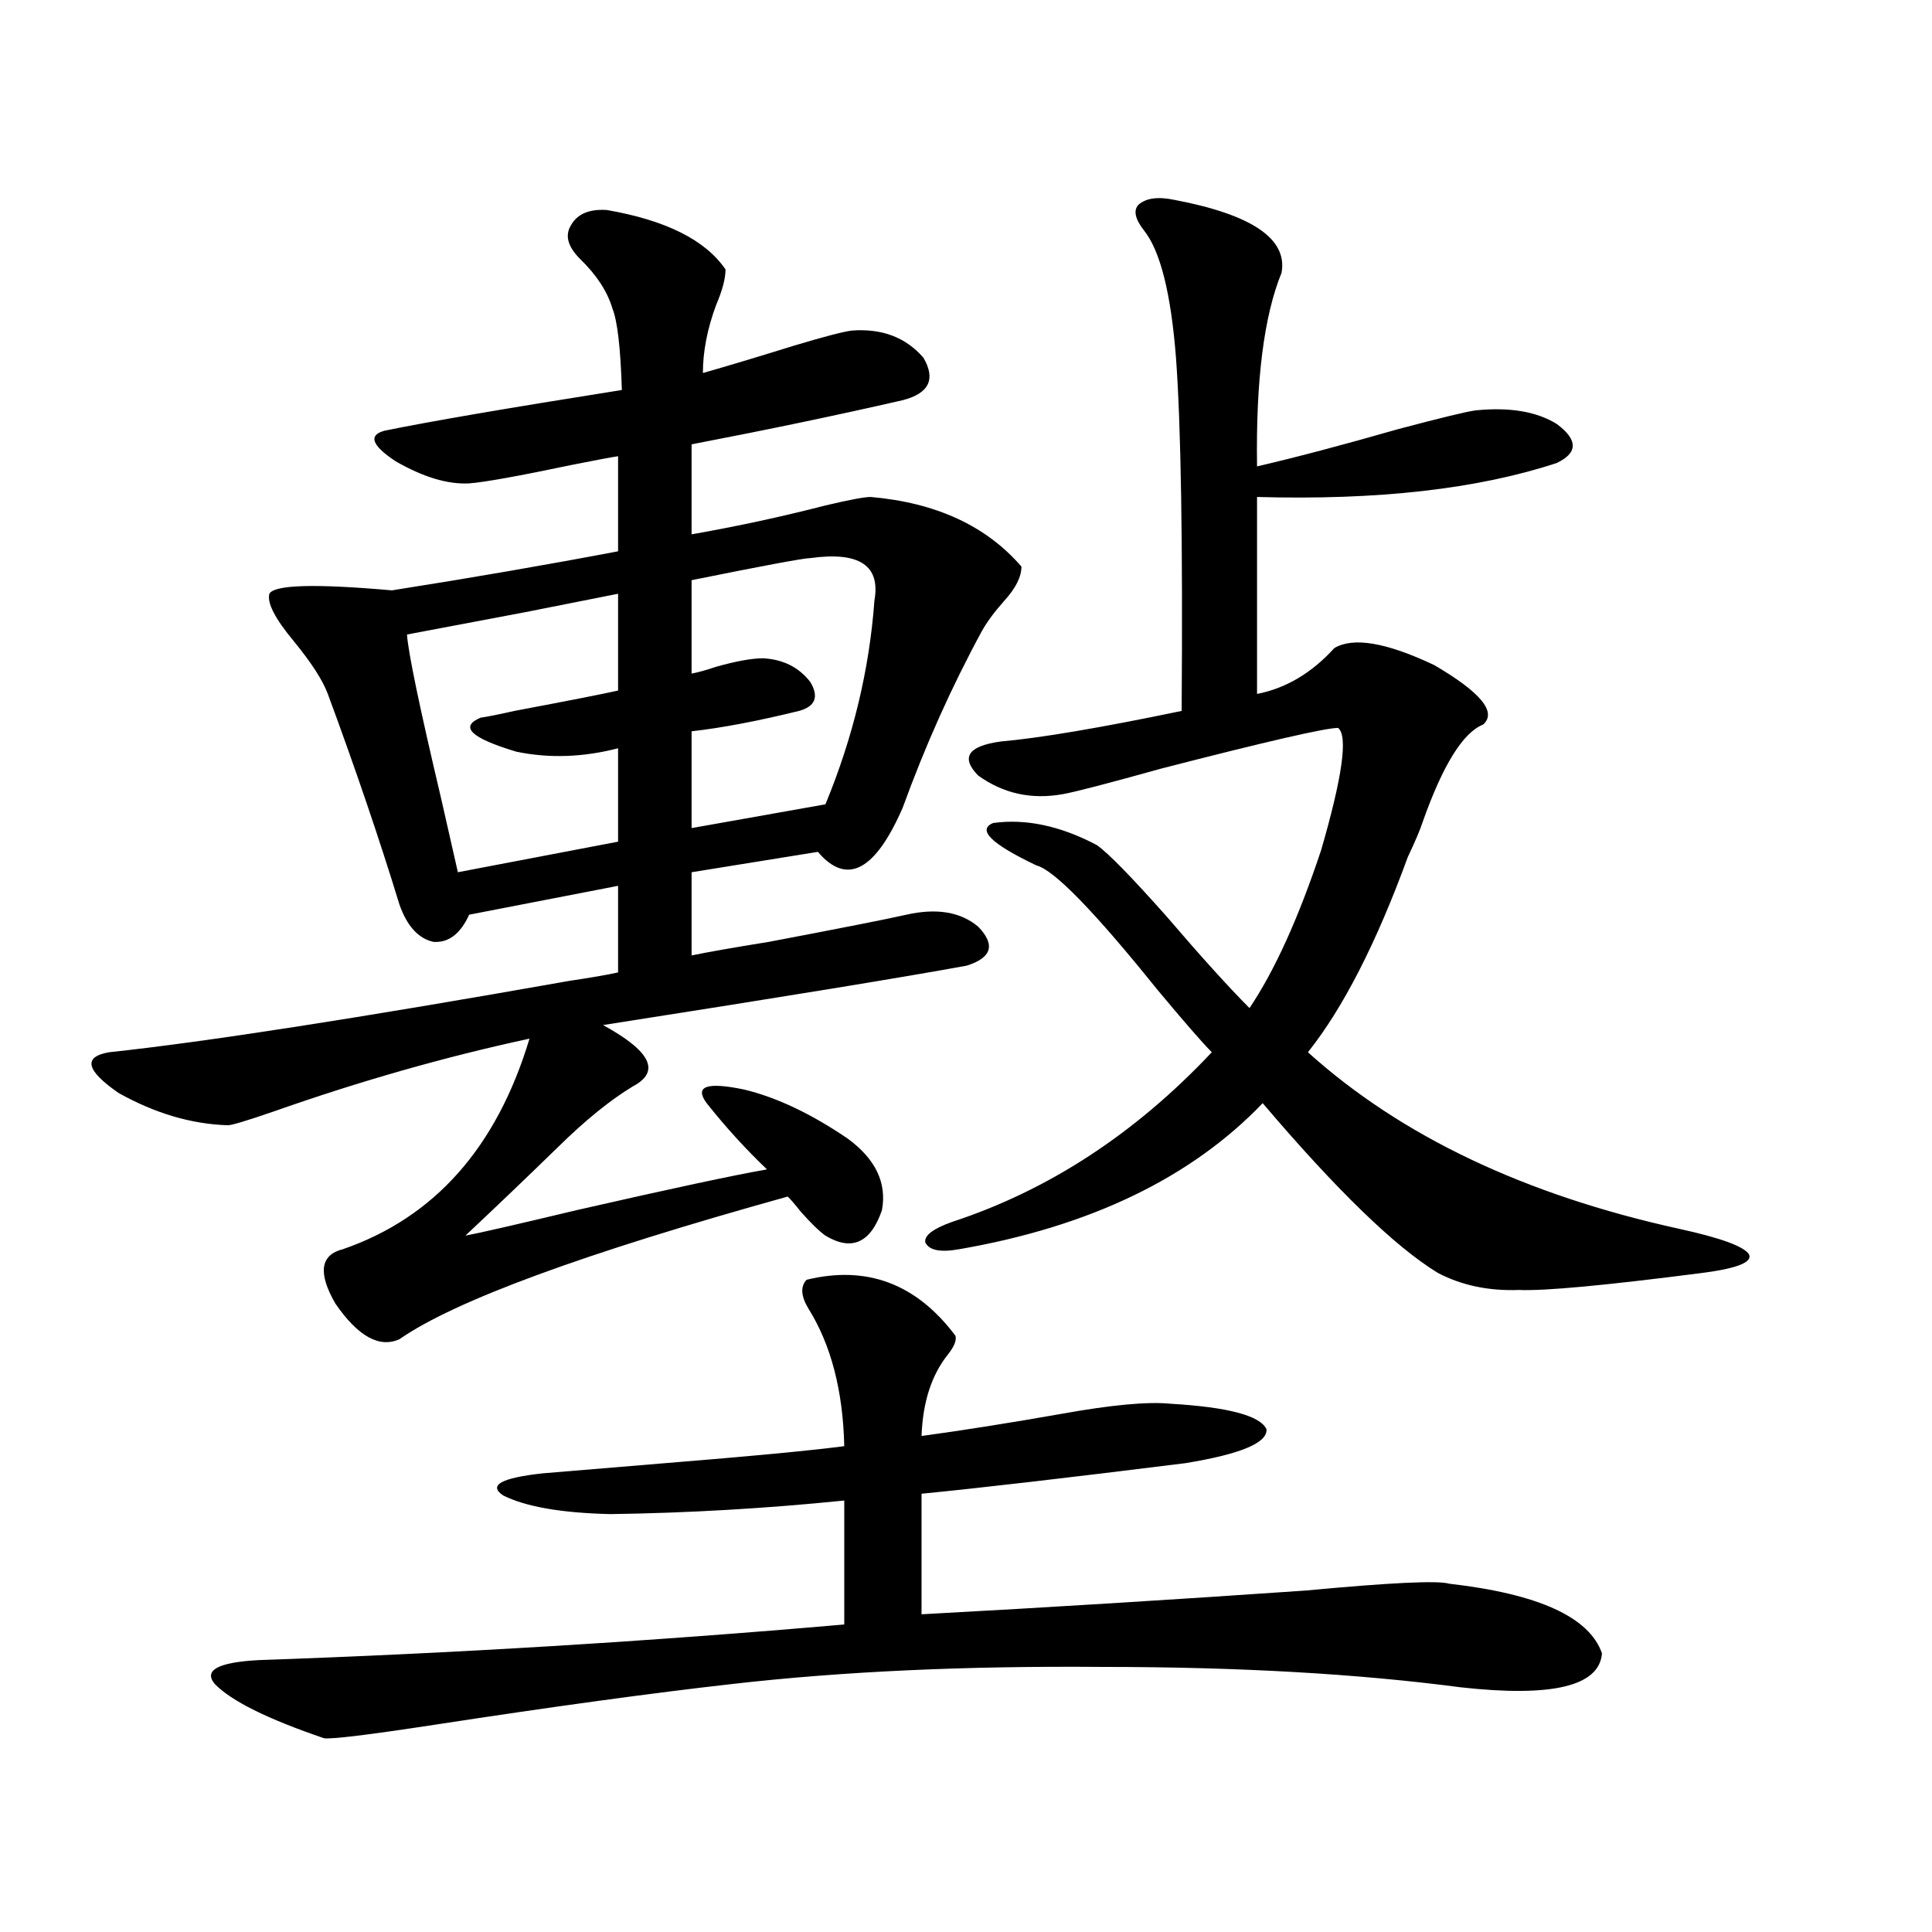 <?xml version="1.0" encoding="utf-8"?>
<!-- Generator: Adobe Illustrator 16.0.0, SVG Export Plug-In . SVG Version: 6.00 Build 0)  -->
<!DOCTYPE svg PUBLIC "-//W3C//DTD SVG 1.1//EN" "http://www.w3.org/Graphics/SVG/1.1/DTD/svg11.dtd">
<svg version="1.1" id="图层_1" xmlns="http://www.w3.org/2000/svg" xmlns:xlink="http://www.w3.org/1999/xlink" x="0px" y="0px"
	 width="1000px" height="1000px" viewBox="0 0 1000 1000" enable-background="new 0 0 1000 1000" xml:space="preserve">
<path d="M314.065,108.695c30.563,5.273,51.051,15.532,61.462,30.762c0,4.697-1.631,10.85-4.878,18.457
	c-4.558,12.305-6.829,24.033-6.829,35.156c12.348-3.516,27.957-8.198,46.828-14.063c15.609-4.683,25.686-7.319,30.243-7.91
	c15.609-1.167,27.957,3.516,37.072,14.063c6.494,11.138,2.927,18.457-10.731,21.973c-33.17,7.622-69.602,15.244-109.266,22.852
	v46.582c23.414-4.092,46.493-9.077,69.267-14.941c12.348-2.925,20.152-4.395,23.414-4.395c33.811,2.939,59.831,14.941,78.047,36.035
	c0,5.273-2.927,11.138-8.78,17.578c-5.213,5.864-9.115,11.138-11.707,15.82c-15.609,28.716-29.268,59.189-40.975,91.406
	c-14.313,32.822-28.947,40.43-43.901,22.852l-65.364,10.547v43.066c8.445-1.758,21.783-4.092,39.999-7.031
	c37.072-7.031,60.807-11.714,71.218-14.063c15.609-3.516,27.957-1.455,37.072,6.152c9.101,9.38,7.149,16.123-5.854,20.215
	c-31.874,5.864-94.632,16.123-188.288,30.762c24.71,13.486,29.908,24.033,15.609,31.641c-11.707,7.031-24.725,17.578-39.023,31.641
	c-16.265,15.82-32.194,31.064-47.804,45.703c6.494-1.167,25.686-5.562,57.56-13.184c48.779-11.123,81.614-18.154,98.534-21.094
	c-11.066-10.547-21.463-21.973-31.219-34.277c-6.509-8.789,0-11.123,19.512-7.031c16.905,4.106,34.786,12.607,53.657,25.488
	c14.299,10.547,20.152,22.852,17.561,36.914c-5.854,17.002-15.609,21.396-29.268,13.184c-3.262-2.334-7.484-6.44-12.683-12.305
	c-3.262-4.092-5.533-6.729-6.829-7.91c-105.363,29.307-172.358,53.916-200.971,73.828c-10.411,4.697-21.463-1.455-33.17-18.457
	c-9.115-15.82-7.805-25.186,3.902-28.125c47.469-16.396,79.663-52.734,96.583-108.984c-43.581,9.38-87.803,21.973-132.68,37.793
	c-13.658,4.697-21.463,7.031-23.414,7.031c-18.871-0.576-37.728-6.152-56.584-16.699c-16.92-11.714-18.536-18.745-4.878-21.094
	c49.42-5.273,128.777-17.578,238.043-36.914c11.707-1.758,20.152-3.213,25.365-4.395V458.5l-77.071,14.941
	c-4.558,9.971-10.731,14.653-18.536,14.063c-7.805-1.758-13.658-8.198-17.561-19.336c-10.411-33.975-22.773-70.313-37.072-108.984
	c-2.606-7.031-8.46-16.108-17.561-27.246c-9.756-11.714-13.993-19.912-12.683-24.609c2.592-4.683,23.734-5.273,63.413-1.758
	c40.975-6.44,79.998-13.184,117.07-20.215v-49.219c-3.902,0.591-11.707,2.061-23.414,4.395c-27.972,5.864-45.853,9.092-53.657,9.668
	c-11.066,0.591-23.749-3.213-38.048-11.426c-12.362-8.198-14.313-13.472-5.854-15.82c22.759-4.683,63.733-11.714,122.924-21.094
	c-0.655-21.67-2.286-35.732-4.878-42.188c-2.606-8.789-8.14-17.275-16.585-25.488c-6.509-6.44-8.14-12.305-4.878-17.578
	C298.776,110.756,304.95,108.119,314.065,108.695z M417.478,662.406c31.219-7.607,56.904,2.061,77.071,29.004
	c0.641,2.349-0.655,5.576-3.902,9.668c-8.46,10.547-13.018,24.609-13.658,42.188c21.463-2.925,45.518-6.729,72.193-11.426
	c26.006-4.683,44.877-6.44,56.584-5.273c29.908,1.758,46.493,6.152,49.755,13.184c0.641,7.031-13.338,12.896-41.95,17.578
	c-61.142,7.622-106.674,12.896-136.582,15.82v62.402c65.029-3.516,131.369-7.621,199.02-12.305
	c43.566-4.092,68.291-5.273,74.145-3.516c46.173,5.273,72.514,17.276,79.022,36.035c-1.311,16.988-25.7,22.852-73.169,17.578
	c-53.337-7.031-115.119-10.547-185.361-10.547c-70.897-0.59-134.631,2.335-191.215,8.789c-41.63,4.684-93.016,11.715-154.143,21.094
	c-34.48,5.273-53.657,7.608-57.56,7.031c-29.268-9.97-48.139-19.336-56.584-28.125c-5.854-7.031,1.616-11.137,22.438-12.305
	c101.461-3.516,202.587-9.668,303.407-18.457v-64.16c-40.334,4.106-80.653,6.455-120.973,7.031
	c-25.365-0.576-43.901-3.804-55.608-9.668c-7.805-5.273-0.976-9.077,20.487-11.426c14.299-1.167,35.441-2.925,63.413-5.273
	c43.566-3.516,74.465-6.44,92.681-8.789c-0.655-28.701-6.829-52.432-18.536-71.191C414.551,670.907,414.216,665.922,417.478,662.406
	z M319.919,307.328c-11.707,2.349-27.972,5.576-48.779,9.668c-27.972,5.273-48.139,9.092-60.486,11.426
	c0.641,9.38,6.494,37.505,17.561,84.375c4.543,19.927,7.47,32.822,8.78,38.672l82.925-15.82v-48.34
	c-18.216,4.697-35.776,5.273-52.682,1.758c-23.414-7.031-29.603-12.881-18.536-17.578c3.902-0.576,9.756-1.758,17.561-3.516
	c27.957-5.273,45.853-8.789,53.657-10.547V307.328z M419.429,288.871c-3.262,0-23.749,3.818-61.462,11.426v48.34
	c3.247-0.576,7.47-1.758,12.683-3.516c10.396-2.925,18.536-4.395,24.39-4.395c10.396,0.591,18.536,4.697,24.39,12.305
	c4.543,7.622,2.592,12.607-5.854,14.941c-21.463,5.273-39.999,8.789-55.608,10.547v50.098l69.267-12.305
	c14.299-34.565,22.759-69.722,25.365-105.469C455.846,292.689,444.794,285.355,419.429,288.871z M607.717,103.422
	c40.319,7.622,58.855,20.215,55.608,37.793c-9.115,22.275-13.338,55.674-12.683,100.195c20.152-4.683,44.542-11.123,73.169-19.336
	c22.104-5.85,35.441-9.077,39.999-9.668c17.561-1.758,31.539,0.591,41.95,7.031c11.052,8.213,11.052,14.941,0,20.215
	c-40.975,13.486-92.681,19.336-155.118,17.578v101.953c14.954-2.925,28.292-10.835,39.999-23.73
	c9.756-5.85,26.981-2.925,51.706,8.789c24.055,14.063,32.515,24.321,25.365,30.762c-10.411,4.106-20.822,20.806-31.219,50.098
	c-1.311,4.106-3.902,10.259-7.805,18.457c-16.265,44.536-33.505,78.223-51.706,101.074c48.124,43.369,112.192,73.828,192.19,91.406
	c21.463,4.697,33.49,9.092,36.097,13.184c1.951,4.106-6.188,7.334-24.39,9.668c-50.09,6.455-81.629,9.38-94.632,8.789
	c-15.609,0.591-29.603-2.334-41.95-8.789c-22.118-13.472-52.361-42.764-90.729-87.891c-37.072,38.672-89.434,63.872-157.069,75.586
	c-9.756,1.758-15.609,0.591-17.561-3.516c-0.655-3.516,3.902-7.031,13.658-10.547c50.075-16.396,94.952-45.703,134.631-87.891
	c-5.213-5.273-14.634-16.108-28.292-32.52c-32.529-40.43-53.337-61.812-62.438-64.16c-23.414-11.123-30.898-18.457-22.438-21.973
	c16.905-2.334,34.786,1.47,53.657,11.426c5.854,4.106,17.881,16.411,36.097,36.914c17.561,20.518,31.859,36.338,42.926,47.461
	c13.003-19.336,25.365-46.582,37.072-81.738c11.052-38.081,13.979-59.175,8.78-63.281c-6.509,0-37.072,7.031-91.705,21.094
	c-27.316,7.622-44.236,12.017-50.73,13.184c-16.265,2.939-30.898-0.288-43.901-9.668c-9.115-9.365-5.213-15.229,11.707-17.578
	c20.152-1.758,51.371-7.031,93.656-15.82c0.641-86.709-0.335-147.656-2.927-182.813c-2.606-33.398-8.14-55.371-16.585-65.918
	c-4.558-5.85-5.533-10.244-2.927-13.184C593.083,102.543,599.257,101.664,607.717,103.422z"/>
</svg>
